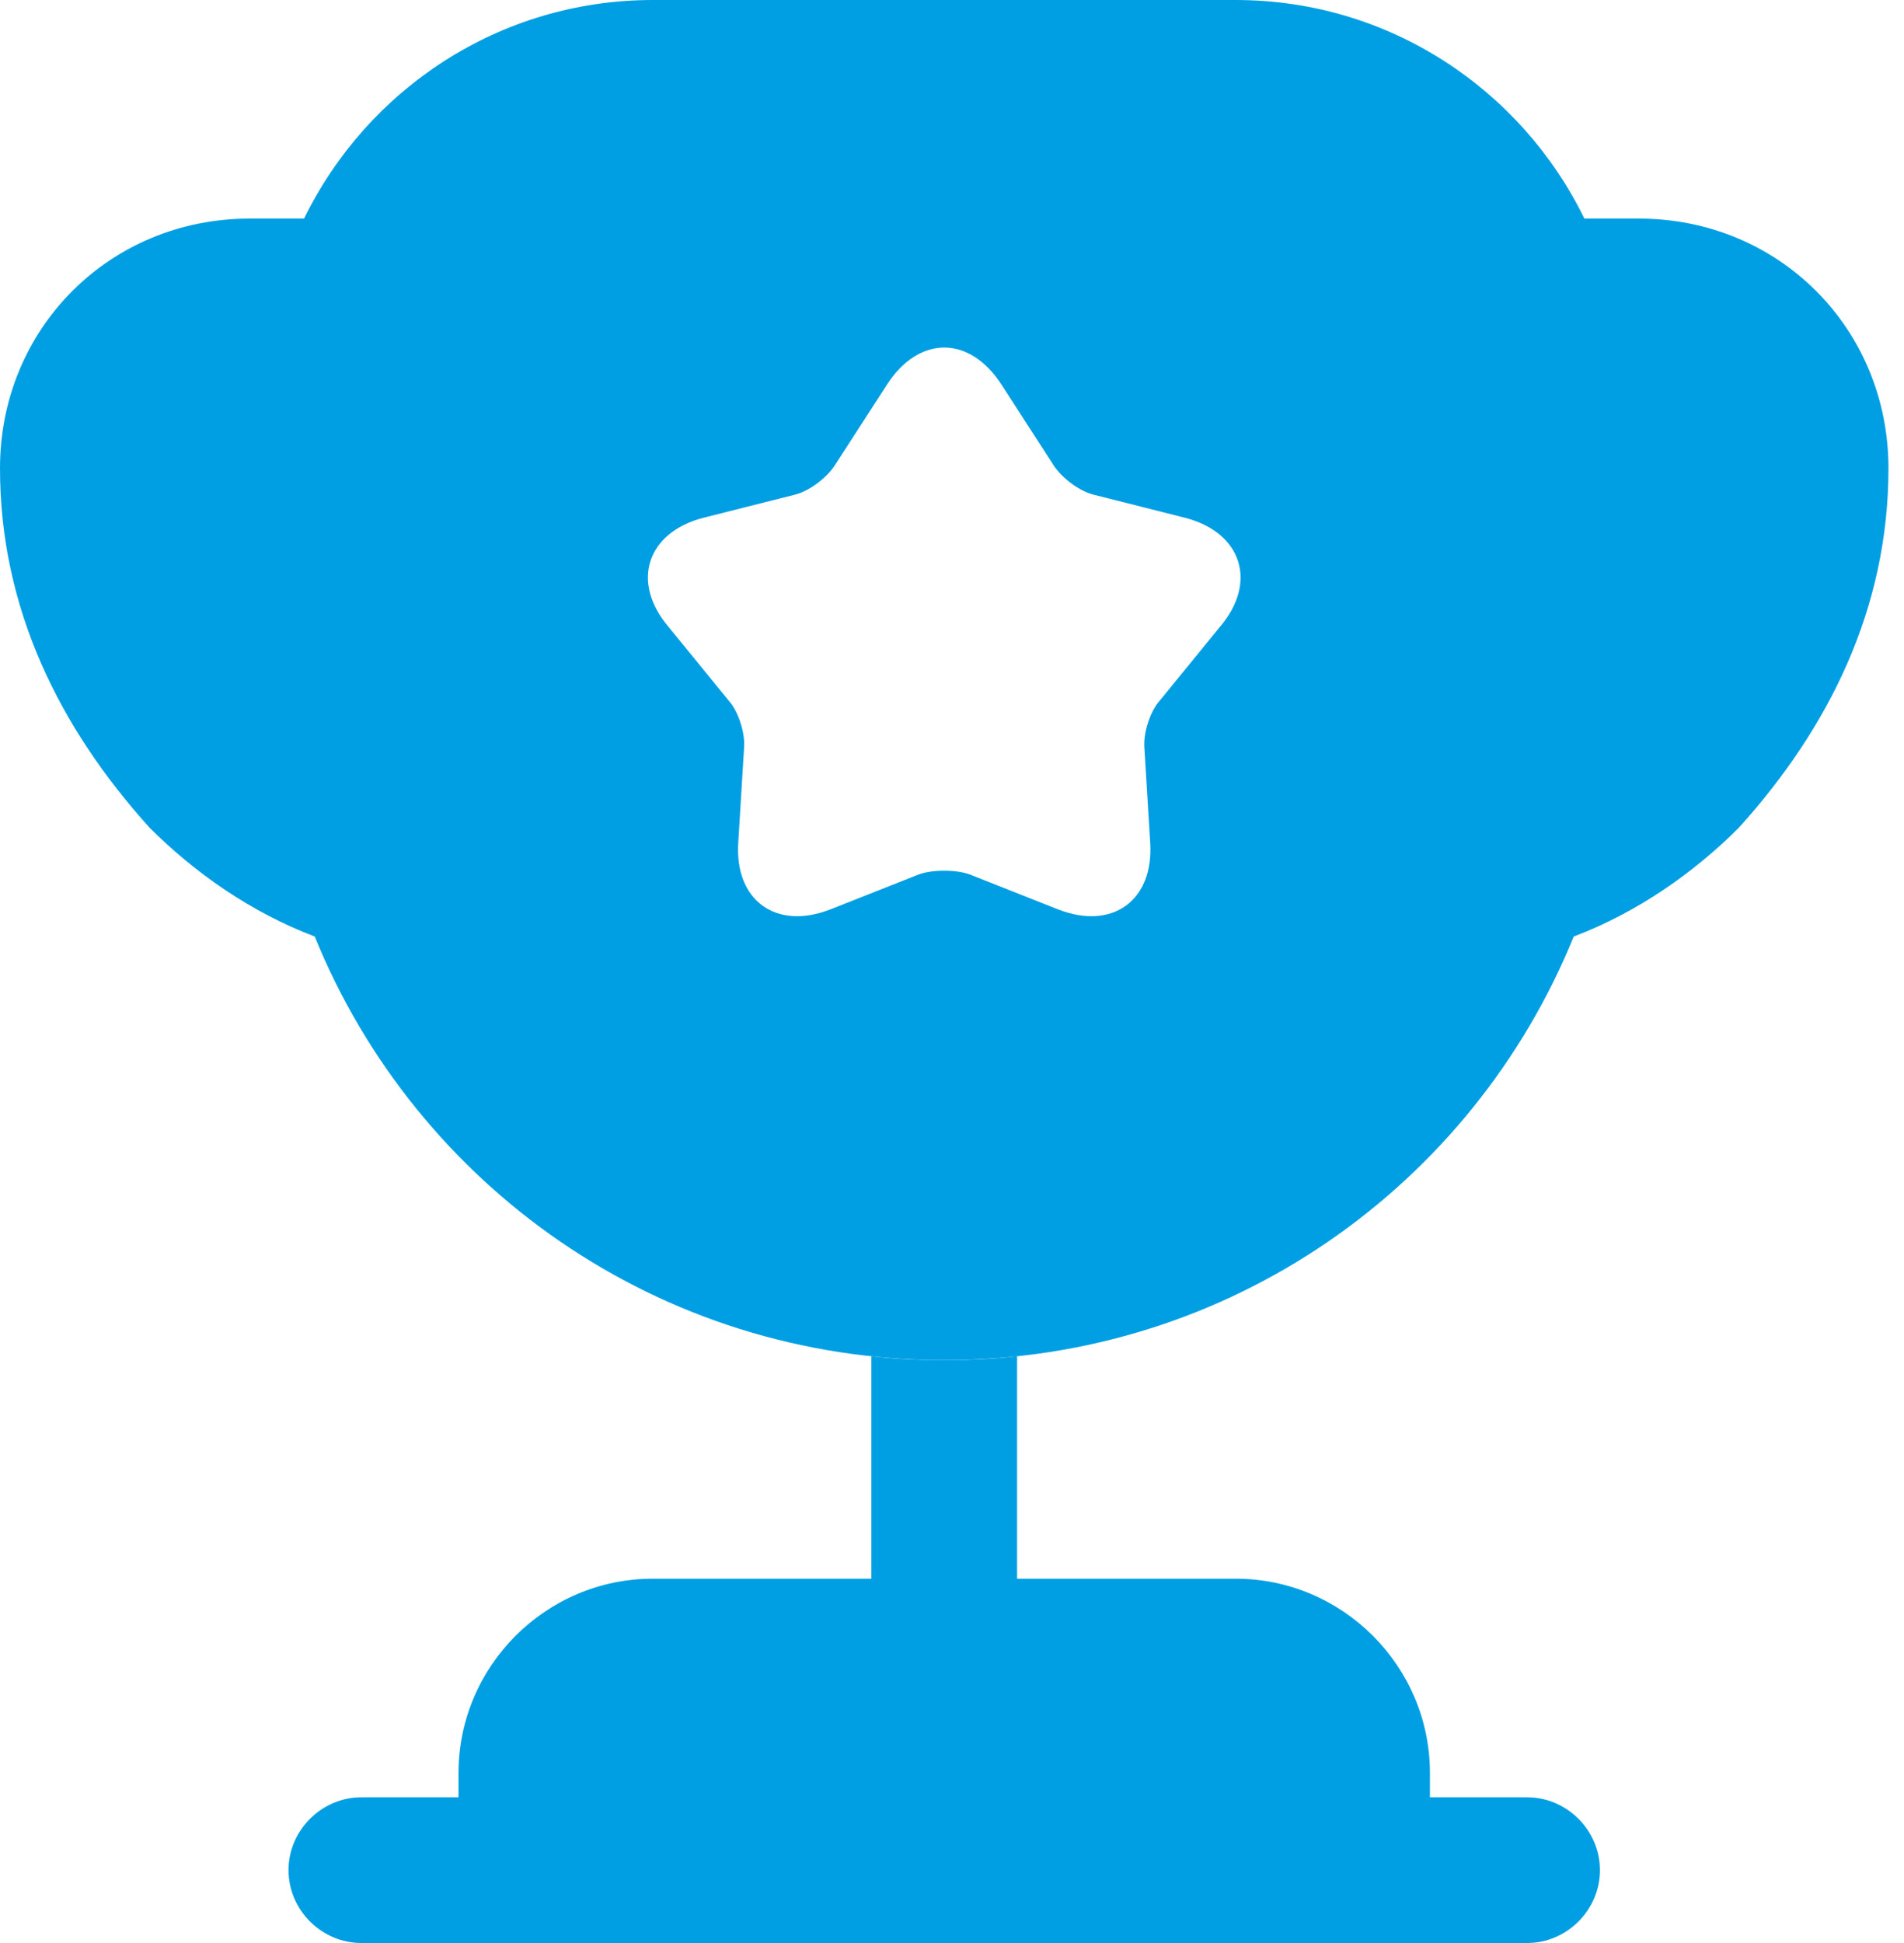 <svg xmlns="http://www.w3.org/2000/svg" width="49" height="50" viewBox="0 0 49 50" fill="none"><path d="M22.425 40.625H16.8C14.05 40.625 11.8 42.875 11.8 45.625V46.25H9.3C8.275 46.25 7.425 47.1 7.425 48.125C7.425 49.15 8.275 50 9.3 50H39.3C40.325 50 41.175 49.15 41.175 48.125C41.175 47.1 40.325 46.25 39.3 46.25H36.8V45.625C36.8 42.875 34.55 40.625 31.8 40.625H26.175V34.9C25.55 34.975 24.925 35 24.3 35C23.675 35 23.05 34.975 22.425 34.9V40.625Z" fill="#009FE3"></path><path d="M40.5 24.1C42.15 23.475 43.6 22.45 44.75 21.3C47.075 18.725 48.6 15.65 48.6 12.05C48.6 8.45 45.775 5.625 42.175 5.625H40.775C39.15 2.3 35.75 0 31.8 0H16.8C12.85 0 9.45 2.3 7.825 5.625H6.425C2.825 5.625 0 8.45 0 12.05C0 15.65 1.525 18.725 3.85 21.3C5 22.45 6.45 23.475 8.1 24.1C10.7 30.5 16.95 35 24.3 35C31.65 35 37.9 30.5 40.5 24.1ZM31.4 16.125L29.85 18.025C29.6 18.3 29.425 18.85 29.45 19.225L29.6 21.675C29.7 23.175 28.625 23.95 27.225 23.4L24.95 22.5C24.6 22.375 24 22.375 23.65 22.5L21.375 23.4C19.975 23.95 18.9 23.175 19 21.675L19.15 19.225C19.175 18.85 19 18.3 18.75 18.025L17.2 16.125C16.225 14.975 16.65 13.7 18.1 13.325L20.475 12.725C20.85 12.625 21.3 12.275 21.5 11.95L22.825 9.9C23.65 8.625 24.95 8.625 25.775 9.9L27.1 11.95C27.3 12.275 27.75 12.625 28.125 12.725L30.5 13.325C31.95 13.7 32.375 14.975 31.4 16.125Z" fill="#009FE3"></path></svg>